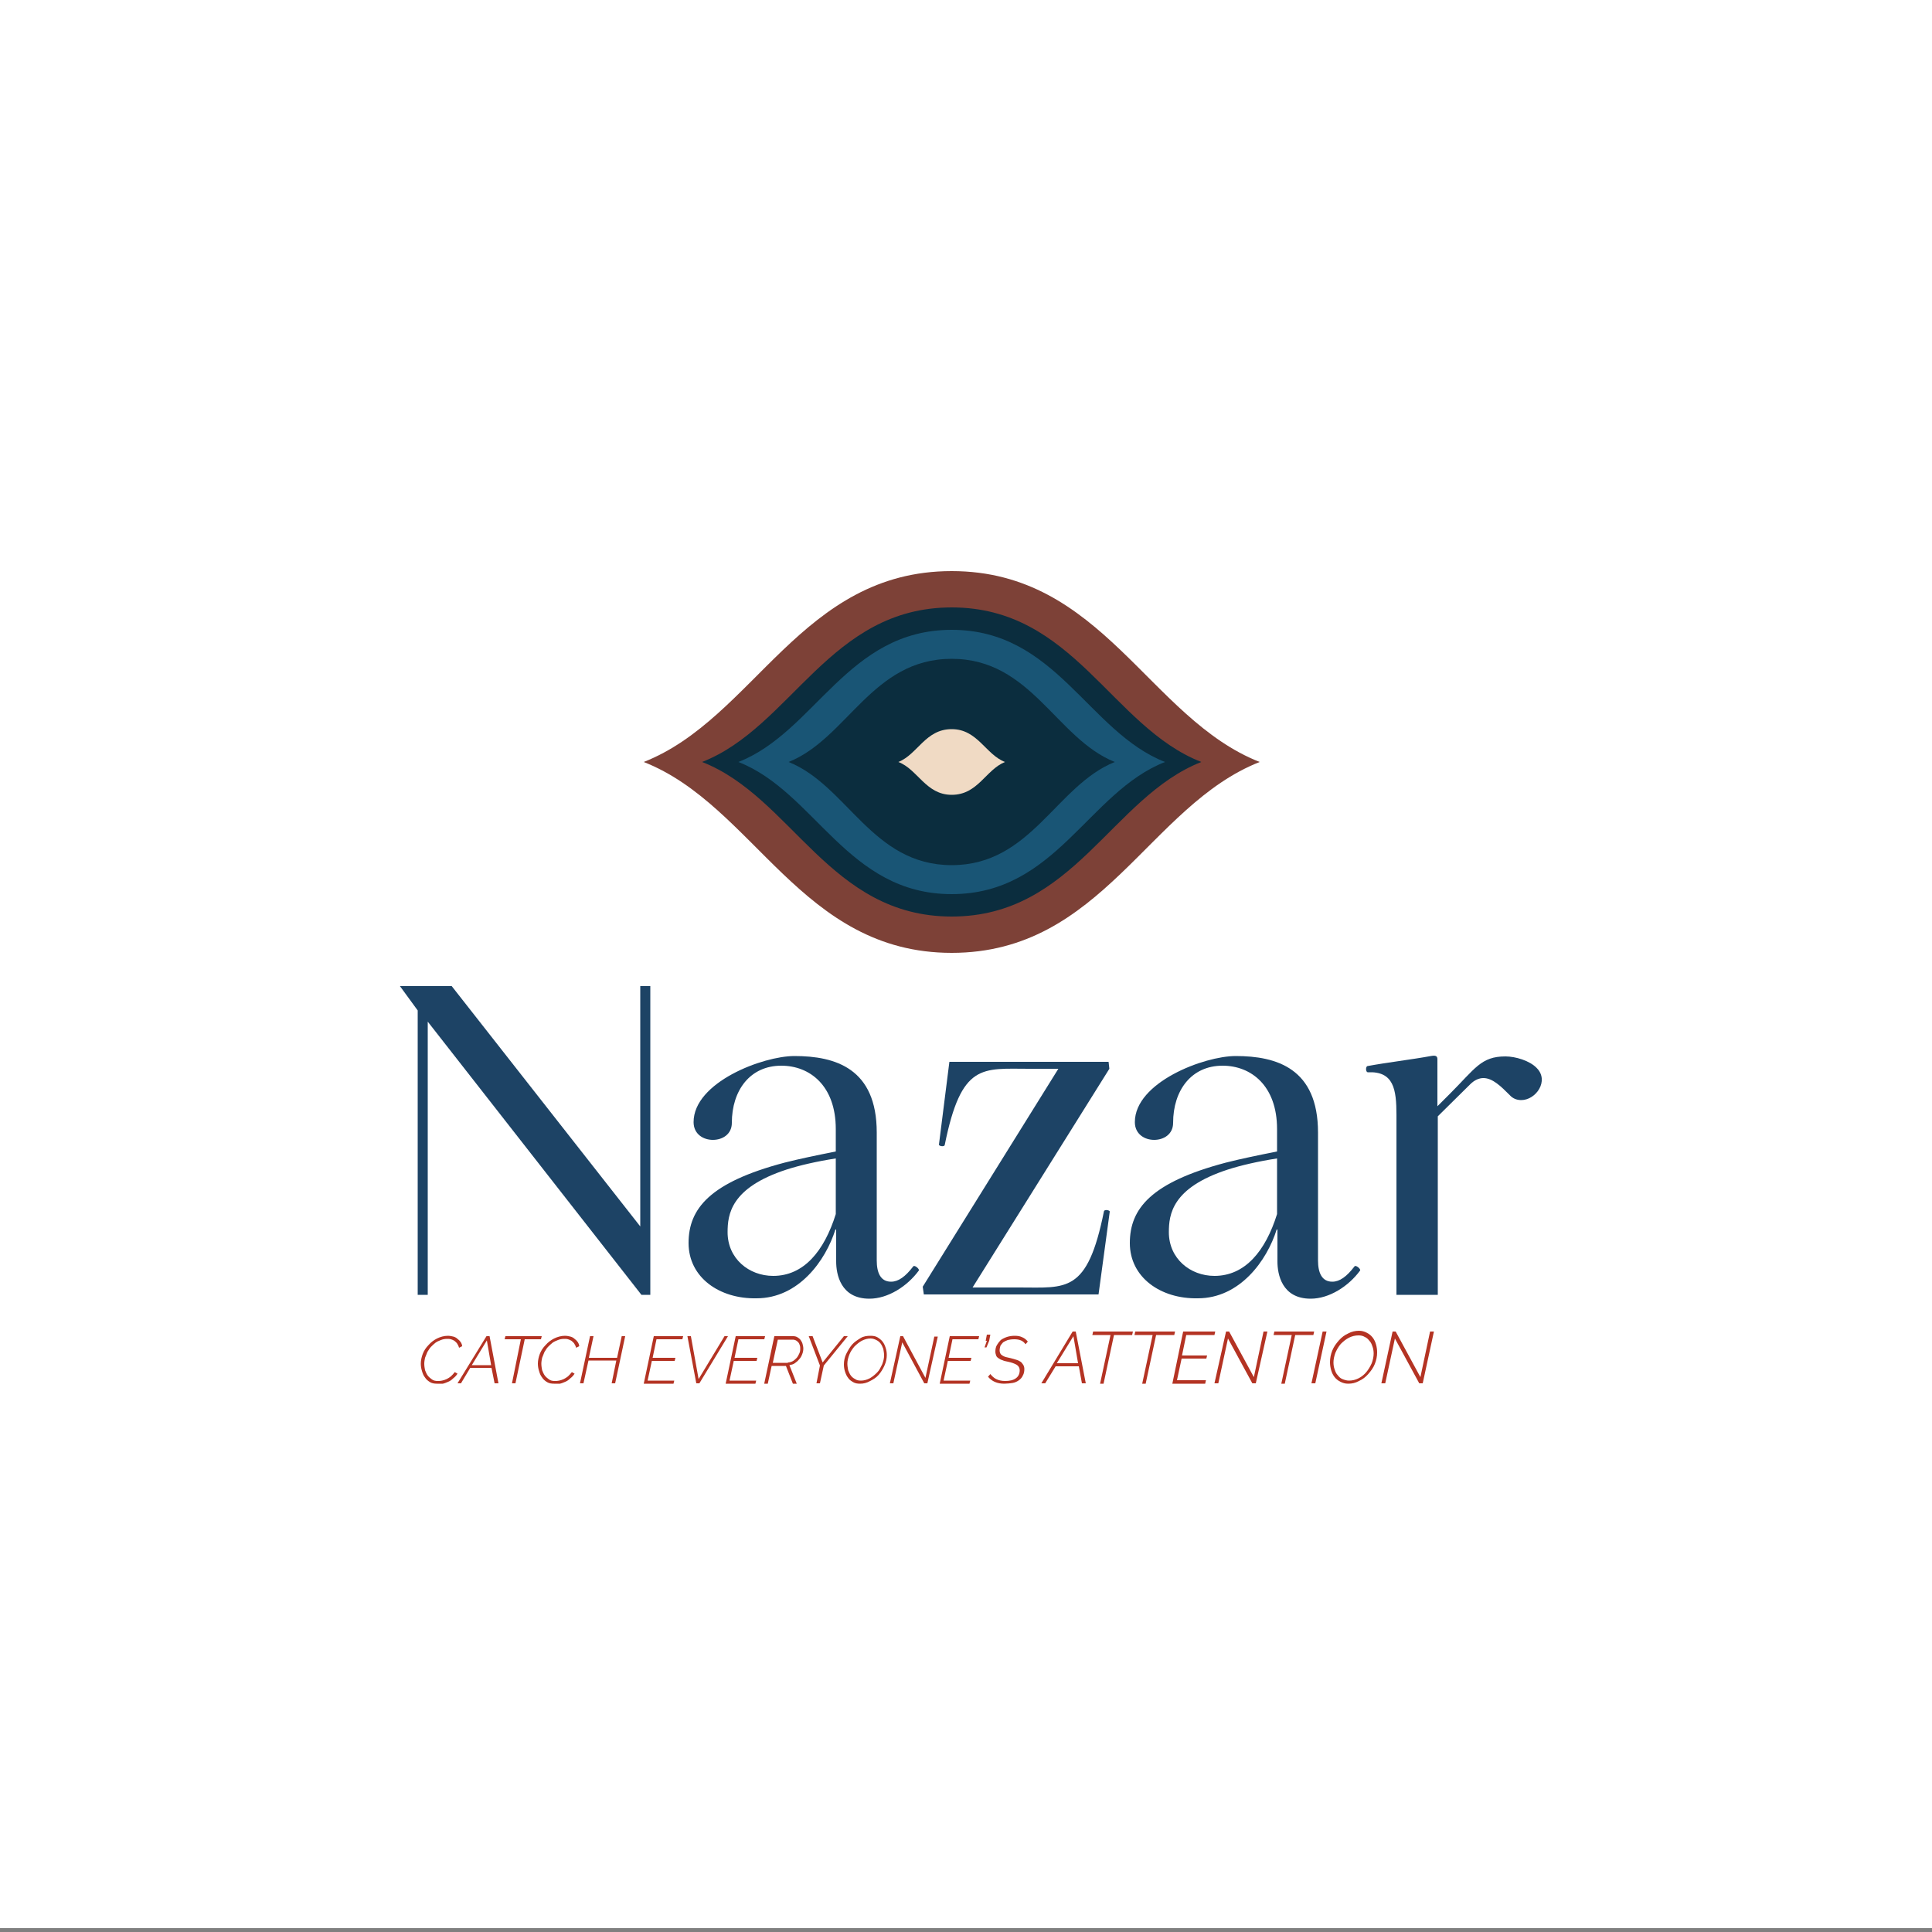 <?xml version="1.0" encoding="utf-8"?>
<!-- Generator: Adobe Illustrator 23.0.5, SVG Export Plug-In . SVG Version: 6.00 Build 0)  -->
<svg version="1.1" id="Layer_1" xmlns="http://www.w3.org/2000/svg" xmlns:xlink="http://www.w3.org/1999/xlink" x="0px" y="0px"
	 viewBox="0 0 500 500" style="enable-background:new 0 0 500 500;" xml:space="preserve">
<rect x="0" y="0" width="500" height="500" fill="#808080" stroke="none"/>
<style type="text/css">
	.st0{fill:#FFFFFF;}
	.st1{fill-rule:evenodd;clip-rule:evenodd;fill:#0B2D3E;}
	.st2{fill-rule:evenodd;clip-rule:evenodd;fill:#7D4137;}
	.st3{fill-rule:evenodd;clip-rule:evenodd;fill:#F0DAC4;}
	.st4{fill-rule:evenodd;clip-rule:evenodd;fill:#195575;}
	.st5{fill:#1D4365;}
	.st6{fill:#B43323;}
</style>
<rect x="-2" y="-1" class="st0" width="503" height="500"/>
<g>
	<path class="st1" d="M173.7,198.6c0,0,18.8-10.8,27.8-22.5c9-11.7,24.1-25.8,47.7-24.4s35.7,22.8,44.9,27.5
		c9.1,4.7,13.5,15.7,24.4,18.3c0,0-19.9,11.7-28,23.5c-8.1,11.7-27.4,22-43.7,23s-36.8-19-47-25.4S173.7,198.6,173.7,198.6z"/>
	<path class="st2" d="M181.7,197.2c23.2-9.1,33-40,64.6-40c31.6,0,41.3,30.9,64.6,40c-23.2,9.1-33,40-64.6,40
		C214.7,237.2,205,206.3,181.7,197.2 M166.6,197.2c28.7-11.3,40.7-49.4,79.7-49.4c39,0,51,38.1,79.7,49.4
		c-28.7,11.3-40.7,49.4-79.7,49.4C207.3,246.6,195.3,208.5,166.6,197.2z"/>
	<path class="st3" d="M232.5,197.2c5-2,7-8.5,13.8-8.5c6.7,0,8.8,6.6,13.8,8.5c-5,2-7,8.5-13.8,8.5
		C239.6,205.7,237.5,199.1,232.5,197.2"/>
	<path class="st4" d="M246.3,163c-27,0-35.3,26.4-55.2,34.2c19.9,7.8,28.2,34.2,55.2,34.2s35.3-26.4,55.2-34.2
		C281.6,189.4,273.3,163,246.3,163 M204.1,197.2c15.2-6.1,21.6-26.7,42.2-26.7c20.6,0,27,20.6,42.2,26.7
		c-15.2,6.1-21.6,26.7-42.2,26.7C225.7,223.9,219.3,203.3,204.1,197.2z"/>
</g>
<g>
	<g>
		<g>
			<path class="st5" d="M116.9,255.2l48.8,62.2v-62.2h2.6v79.9h-2.3l-55.3-70.7v70.7h-2.6v-73.6l-4.6-6.3H116.9z"/>
			<path class="st5" d="M178.2,321.7c0-8.9,5.5-15.7,24.8-20.8c3.9-1,8.3-1.9,13.3-2.9v-5.8c0-11.2-6.7-16.4-14.1-16.4
				c-8.1,0-12.8,6.4-12.8,14.8c0,3-2.5,4.4-4.9,4.4c-2.5,0-5-1.5-5-4.6c0-10.3,17.9-17.1,26.1-17.1c10.6,0,21.3,3.2,21.3,19.8v33.1
				c0,3.2,1,5.5,3.7,5.5c1.9,0,3.7-1.3,5.7-3.9c0.3-0.6,1.7,0.6,1.5,1c-3,4.1-8,7.3-12.8,7.3c-7.5,0-8.6-6.4-8.6-9.6v-8.3h-0.2
				c-2.5,8-9.5,17.8-20.4,17.8C186.2,336.2,178.2,330.6,178.2,321.7z M216.3,314.2v-14.4c-5.1,0.8-9.4,1.8-12.8,2.9
				c-14.4,4.7-15.2,11.6-15.2,16.2c0,6.8,5.5,11.3,11.8,11.3C208,330.2,213.3,323.8,216.3,314.2z"/>
			<path class="st5" d="M239.1,335.1l-0.3-2.1l35.1-56.4h-7.5c-12.2,0-17.6-1.6-21.9,19.7c-0.1,0.6-1.6,0.3-1.5-0.1l2.7-21.4h41.2
				l0.2,1.8l-35.4,56.6h12.1c12.2,0,17.6,1.6,21.9-19.7c0.1-0.6,1.6-0.3,1.5,0.1l-2.9,21.4H239.1z"/>
			<path class="st5" d="M292.4,321.7c0-8.9,5.5-15.7,24.8-20.8c3.9-1,8.3-1.9,13.3-2.9v-5.8c0-11.2-6.7-16.4-14.1-16.4
				c-8.1,0-12.8,6.4-12.8,14.8c0,3-2.5,4.4-4.9,4.4c-2.5,0-5-1.5-5-4.6c0-10.3,17.9-17.1,26.1-17.1c10.6,0,21.3,3.2,21.3,19.8v33.1
				c0,3.2,1,5.5,3.7,5.5c1.9,0,3.7-1.3,5.7-3.9c0.3-0.6,1.7,0.6,1.5,1c-3,4.1-8,7.3-12.8,7.3c-7.5,0-8.6-6.4-8.6-9.6v-8.3h-0.2
				c-2.5,8-9.5,17.8-20.4,17.8C300.4,336.2,292.4,330.6,292.4,321.7z M330.5,314.2v-14.4c-5.1,0.8-9.4,1.8-12.8,2.9
				c-14.4,4.7-15.2,11.6-15.2,16.2c0,6.8,5.5,11.3,11.8,11.3C322.2,330.2,327.5,323.8,330.5,314.2z"/>
			<path class="st5" d="M361.4,335.1v-46.5c0-6.7-0.7-11.4-7.4-11.1c-0.6,0-0.6-1.5-0.1-1.6c4.8-0.9,11.5-1.7,16.4-2.6
				c1.1-0.2,1.7-0.1,1.7,0.8v12.2l3.2-3.2c6.6-6.6,8.1-9.7,14.4-9.7c2.6,0,6.3,1.1,8.1,3c3.3,3.3-0.2,8.3-4,8.3c-1,0-2.1-0.3-3-1.3
				c-2.2-2.2-4.4-4.4-6.8-4.4c-1.1,0-2.3,0.5-3.4,1.6l-8.4,8.3v46.2H361.4z"/>
		</g>
	</g>
</g>
<g>
	<path class="st6" d="M113.1,358.1c-0.7,0-1.3-0.1-1.8-0.4s-1-0.7-1.3-1.2c-0.4-0.5-0.6-1-0.8-1.7c-0.2-0.6-0.3-1.3-0.3-1.9
		c0-0.8,0.2-1.7,0.5-2.5s0.8-1.6,1.5-2.3c0.6-0.7,1.4-1.3,2.2-1.7c0.8-0.4,1.8-0.7,2.8-0.7c0.5,0,1,0.1,1.4,0.2s0.8,0.3,1.1,0.6
		c0.3,0.2,0.6,0.5,0.8,0.8c0.2,0.3,0.4,0.7,0.4,1.1l-0.8,0.4c-0.1-0.4-0.3-0.8-0.5-1.1c-0.2-0.3-0.5-0.5-0.7-0.7
		c-0.3-0.2-0.6-0.3-0.9-0.4s-0.7-0.1-1-0.1c-0.6,0-1.1,0.1-1.6,0.3c-0.5,0.2-1,0.4-1.4,0.7c-0.4,0.3-0.8,0.7-1.2,1.1
		s-0.6,0.9-0.9,1.3c-0.2,0.5-0.4,1-0.6,1.5c-0.1,0.5-0.2,1-0.2,1.5c0,0.6,0.1,1.2,0.2,1.7c0.2,0.5,0.4,1,0.7,1.4
		c0.3,0.4,0.7,0.7,1.1,1s0.9,0.4,1.5,0.4c0.3,0,0.7,0,1.1-0.1s0.8-0.2,1.2-0.4c0.4-0.2,0.7-0.4,1.1-0.7c0.3-0.3,0.7-0.7,1-1.1
		l0.7,0.4c-0.3,0.5-0.7,0.9-1.1,1.2c-0.4,0.4-0.8,0.7-1.3,0.9s-0.9,0.4-1.4,0.5C114,358.1,113.5,358.1,113.1,358.1z"/>
	<path class="st6" d="M125.9,345.8h0.8l2.3,12.2H128l-0.8-4h-5.5l-2.4,4h-0.9L125.9,345.8z M127.1,353.3l-1.1-6.4l-3.9,6.4H127.1z"
		/>
	<path class="st6" d="M134.8,346.6h-4.2l0.2-0.8h9.4l-0.2,0.8h-4.2l-2.4,11.4h-0.9L134.8,346.6z"/>
	<path class="st6" d="M143.4,358.1c-0.7,0-1.3-0.1-1.8-0.4s-1-0.7-1.3-1.2c-0.4-0.5-0.6-1-0.8-1.7c-0.2-0.6-0.3-1.3-0.3-1.9
		c0-0.8,0.2-1.7,0.5-2.5s0.8-1.6,1.5-2.3c0.6-0.7,1.4-1.3,2.2-1.7c0.8-0.4,1.8-0.7,2.8-0.7c0.5,0,1,0.1,1.4,0.2s0.8,0.3,1.1,0.6
		c0.3,0.2,0.6,0.5,0.8,0.8c0.2,0.3,0.4,0.7,0.4,1.1l-0.8,0.4c-0.1-0.4-0.3-0.8-0.5-1.1c-0.2-0.3-0.5-0.5-0.7-0.7
		c-0.3-0.2-0.6-0.3-0.9-0.4s-0.7-0.1-1-0.1c-0.6,0-1.1,0.1-1.6,0.3c-0.5,0.2-1,0.4-1.4,0.7c-0.4,0.3-0.8,0.7-1.2,1.1
		s-0.6,0.9-0.9,1.3c-0.2,0.5-0.4,1-0.6,1.5c-0.1,0.5-0.2,1-0.2,1.5c0,0.6,0.1,1.2,0.2,1.7c0.2,0.5,0.4,1,0.7,1.4
		c0.3,0.4,0.7,0.7,1.1,1s0.9,0.4,1.5,0.4c0.3,0,0.7,0,1.1-0.1s0.8-0.2,1.2-0.4c0.4-0.2,0.7-0.4,1.1-0.7c0.3-0.3,0.7-0.7,1-1.1
		l0.7,0.4c-0.3,0.5-0.7,0.9-1.1,1.2c-0.4,0.4-0.8,0.7-1.3,0.9s-0.9,0.4-1.4,0.5C144.3,358.1,143.8,358.1,143.4,358.1z"/>
	<path class="st6" d="M152.7,345.8h0.9l-1.2,5.6h7.3l1.2-5.6h0.9l-2.6,12.2h-0.9l1.2-5.9h-7.2L151,358h-0.9L152.7,345.8z"/>
	<path class="st6" d="M169.2,345.8h7.6l-0.2,0.8h-6.7l-1,4.8h5.9l-0.2,0.8h-5.9l-1.1,5.1h6.9l-0.2,0.8h-7.7L169.2,345.8z"/>
	<path class="st6" d="M177.9,345.8h0.9l2,11.1l6.7-11.1h0.9L181,358h-0.8L177.9,345.8z"/>
	<path class="st6" d="M190.4,345.8h7.6l-0.2,0.8h-6.7l-1,4.8h5.9l-0.2,0.8h-5.9l-1.1,5.1h6.9l-0.2,0.8h-7.7L190.4,345.8z"/>
	<path class="st6" d="M197.8,358l2.6-12.2h4.9c0.4,0,0.8,0.1,1.1,0.3c0.3,0.2,0.6,0.4,0.8,0.7c0.2,0.3,0.4,0.6,0.5,1
		s0.2,0.8,0.2,1.2c0,0.5-0.1,1-0.3,1.5c-0.2,0.5-0.4,0.9-0.8,1.3c-0.3,0.4-0.7,0.7-1.1,1c-0.4,0.3-0.9,0.4-1.4,0.5l1.9,4.8h-1
		l-1.8-4.6h-3.7l-1,4.6H197.8z M203.9,352.6c0.4,0,0.8-0.1,1.2-0.3c0.4-0.2,0.7-0.5,1-0.8s0.5-0.7,0.7-1.1s0.3-0.8,0.3-1.3
		c0-0.3,0-0.6-0.1-0.9c-0.1-0.3-0.2-0.6-0.4-0.8c-0.2-0.2-0.4-0.4-0.6-0.5c-0.2-0.1-0.5-0.2-0.8-0.2h-3.9l-1.3,6H203.9z"/>
	<path class="st6" d="M212.2,353.4l-2.9-7.6h1l2.6,6.8l5.5-6.8h1l-6.2,7.6l-1,4.6h-0.9L212.2,353.4z"/>
	<path class="st6" d="M222.6,358.1c-0.7,0-1.3-0.1-1.8-0.4s-1-0.6-1.3-1.1c-0.4-0.5-0.6-1-0.8-1.6c-0.2-0.6-0.3-1.2-0.3-1.9
		c0-0.9,0.2-1.9,0.6-2.7s0.9-1.7,1.5-2.4c0.6-0.7,1.4-1.2,2.2-1.7s1.7-0.6,2.6-0.6c0.7,0,1.3,0.1,1.8,0.4s1,0.7,1.3,1.1
		c0.4,0.5,0.6,1,0.8,1.6s0.3,1.2,0.3,1.9c0,0.9-0.2,1.8-0.6,2.7s-0.9,1.7-1.5,2.4c-0.6,0.7-1.4,1.2-2.2,1.6
		C224.3,357.9,223.5,358.1,222.6,358.1z M222.8,357.3c0.8,0,1.5-0.2,2.3-0.6c0.7-0.4,1.3-0.9,1.9-1.5s0.9-1.3,1.3-2.1
		c0.3-0.8,0.5-1.5,0.5-2.3c0-0.6-0.1-1.1-0.2-1.7c-0.2-0.5-0.4-1-0.7-1.4c-0.3-0.4-0.7-0.7-1.1-0.9c-0.4-0.2-0.9-0.4-1.5-0.4
		c-0.8,0-1.5,0.2-2.3,0.6c-0.7,0.4-1.3,0.9-1.9,1.5c-0.5,0.6-1,1.3-1.3,2.1s-0.5,1.5-0.5,2.3c0,0.6,0.1,1.1,0.2,1.7
		c0.2,0.5,0.4,1,0.7,1.4c0.3,0.4,0.7,0.7,1.1,0.9C221.7,357.2,222.2,357.3,222.8,357.3z"/>
	<path class="st6" d="M233,345.8h0.7l5.8,10.8l2.3-10.7h0.9L240,358h-0.8l-5.7-10.6l-2.3,10.6h-0.9L233,345.8z"/>
	<path class="st6" d="M245.8,345.8h7.6l-0.2,0.8h-6.7l-1,4.8h5.9l-0.2,0.8h-5.9l-1.1,5.1h6.9l-0.2,0.8h-7.7L245.8,345.8z"/>
	<path class="st6" d="M254.8,348.7l0.6-1.7h-0.3l0.3-1.6h0.9l-0.3,1.6l-0.7,1.7H254.8z"/>
	<path class="st6" d="M259.9,358.1c-1.8,0-3.2-0.6-4.2-1.8l0.6-0.7c0.4,0.5,0.9,1,1.5,1.3c0.6,0.3,1.4,0.5,2.3,0.5
		c1.2,0,2.1-0.2,2.8-0.7c0.7-0.5,1-1.2,1-2.1c0-0.6-0.3-1.1-0.8-1.4c-0.5-0.3-1.3-0.6-2.3-0.8c-0.5-0.1-1-0.2-1.4-0.4
		c-0.4-0.1-0.7-0.3-1-0.5s-0.5-0.4-0.6-0.7s-0.2-0.6-0.2-1c0-0.6,0.1-1.2,0.4-1.7s0.6-0.9,1-1.3c0.4-0.3,1-0.6,1.6-0.8
		c0.6-0.2,1.3-0.3,2-0.3c0.8,0,1.4,0.1,2,0.4c0.5,0.2,1,0.6,1.4,1.1l-0.6,0.7c-0.6-0.9-1.5-1.3-2.9-1.3c-0.7,0-1.3,0.1-1.7,0.2
		c-0.5,0.2-0.9,0.4-1.2,0.6c-0.3,0.3-0.5,0.6-0.7,0.9c-0.1,0.4-0.2,0.8-0.2,1.2c0,0.3,0.1,0.6,0.2,0.8c0.1,0.2,0.3,0.4,0.5,0.5
		c0.2,0.1,0.5,0.3,0.9,0.4c0.4,0.1,0.8,0.2,1.3,0.3c0.5,0.1,1,0.3,1.4,0.4c0.4,0.1,0.8,0.3,1.1,0.5c0.3,0.2,0.5,0.5,0.7,0.8
		c0.2,0.3,0.3,0.7,0.3,1.1c0,0.6-0.1,1.2-0.4,1.7c-0.2,0.5-0.6,0.9-1,1.2c-0.4,0.3-1,0.6-1.6,0.7S260.6,358.1,259.9,358.1z"/>
	<path class="st6" d="M277.6,344.6h0.8L281,358h-1l-0.8-4.4h-6l-2.7,4.4h-1L277.6,344.6z M279,352.8l-1.2-7l-4.3,7H279z"/>
	<path class="st6" d="M287.4,345.5h-4.7l0.2-0.9h10.3l-0.2,0.9h-4.7l-2.7,12.6h-0.9L287.4,345.5z"/>
	<path class="st6" d="M298.3,345.5h-4.7l0.2-0.9h10.3l-0.2,0.9h-4.7l-2.7,12.6h-0.9L298.3,345.5z"/>
	<path class="st6" d="M306.2,344.6h8.3l-0.2,0.9H307l-1.1,5.3h6.5l-0.2,0.8h-6.4l-1.2,5.6h7.5l-0.2,0.9h-8.5L306.2,344.6z"/>
	<path class="st6" d="M317.3,344.6h0.8l6.4,11.8l2.5-11.8h1L325,358h-0.9l-6.3-11.6l-2.5,11.6h-1L317.3,344.6z"/>
	<path class="st6" d="M334.3,345.5h-4.7l0.2-0.9h10.3l-0.2,0.9h-4.7l-2.7,12.6h-0.9L334.3,345.5z"/>
	<path class="st6" d="M342.3,344.6h1l-2.9,13.4h-1L342.3,344.6z"/>
	<path class="st6" d="M348.9,358.1c-0.8,0-1.4-0.2-2-0.5c-0.6-0.3-1.1-0.7-1.5-1.2s-0.7-1.1-0.9-1.8c-0.2-0.7-0.3-1.4-0.3-2.1
		c0-1,0.2-2,0.6-3c0.4-1,1-1.8,1.7-2.6s1.5-1.4,2.4-1.8c0.9-0.5,1.9-0.7,2.8-0.7c0.8,0,1.4,0.2,2,0.5s1.1,0.7,1.5,1.2
		c0.4,0.5,0.7,1.1,0.9,1.8c0.2,0.7,0.3,1.4,0.3,2.1c0,1-0.2,2-0.6,3c-0.4,1-1,1.8-1.7,2.6c-0.7,0.8-1.5,1.4-2.4,1.8
		C350.8,357.9,349.9,358.1,348.9,358.1z M349.1,357.3c0.9,0,1.7-0.2,2.5-0.6c0.8-0.4,1.5-1,2-1.6s1-1.4,1.4-2.3
		c0.3-0.8,0.5-1.7,0.5-2.5c0-0.6-0.1-1.3-0.3-1.8c-0.2-0.6-0.4-1.1-0.8-1.5c-0.3-0.4-0.7-0.8-1.2-1c-0.5-0.3-1-0.4-1.6-0.4
		c-0.9,0-1.7,0.2-2.5,0.6c-0.8,0.4-1.5,1-2.1,1.6c-0.6,0.7-1,1.4-1.4,2.3c-0.3,0.8-0.5,1.7-0.5,2.5c0,0.6,0.1,1.3,0.3,1.8
		c0.2,0.6,0.4,1.1,0.8,1.5c0.3,0.4,0.7,0.8,1.2,1C347.9,357.1,348.5,357.3,349.1,357.3z"/>
	<path class="st6" d="M360.4,344.6h0.8l6.4,11.8l2.5-11.8h1l-2.9,13.4h-0.9l-6.3-11.6l-2.5,11.6h-1L360.4,344.6z"/>
</g>
</svg>
